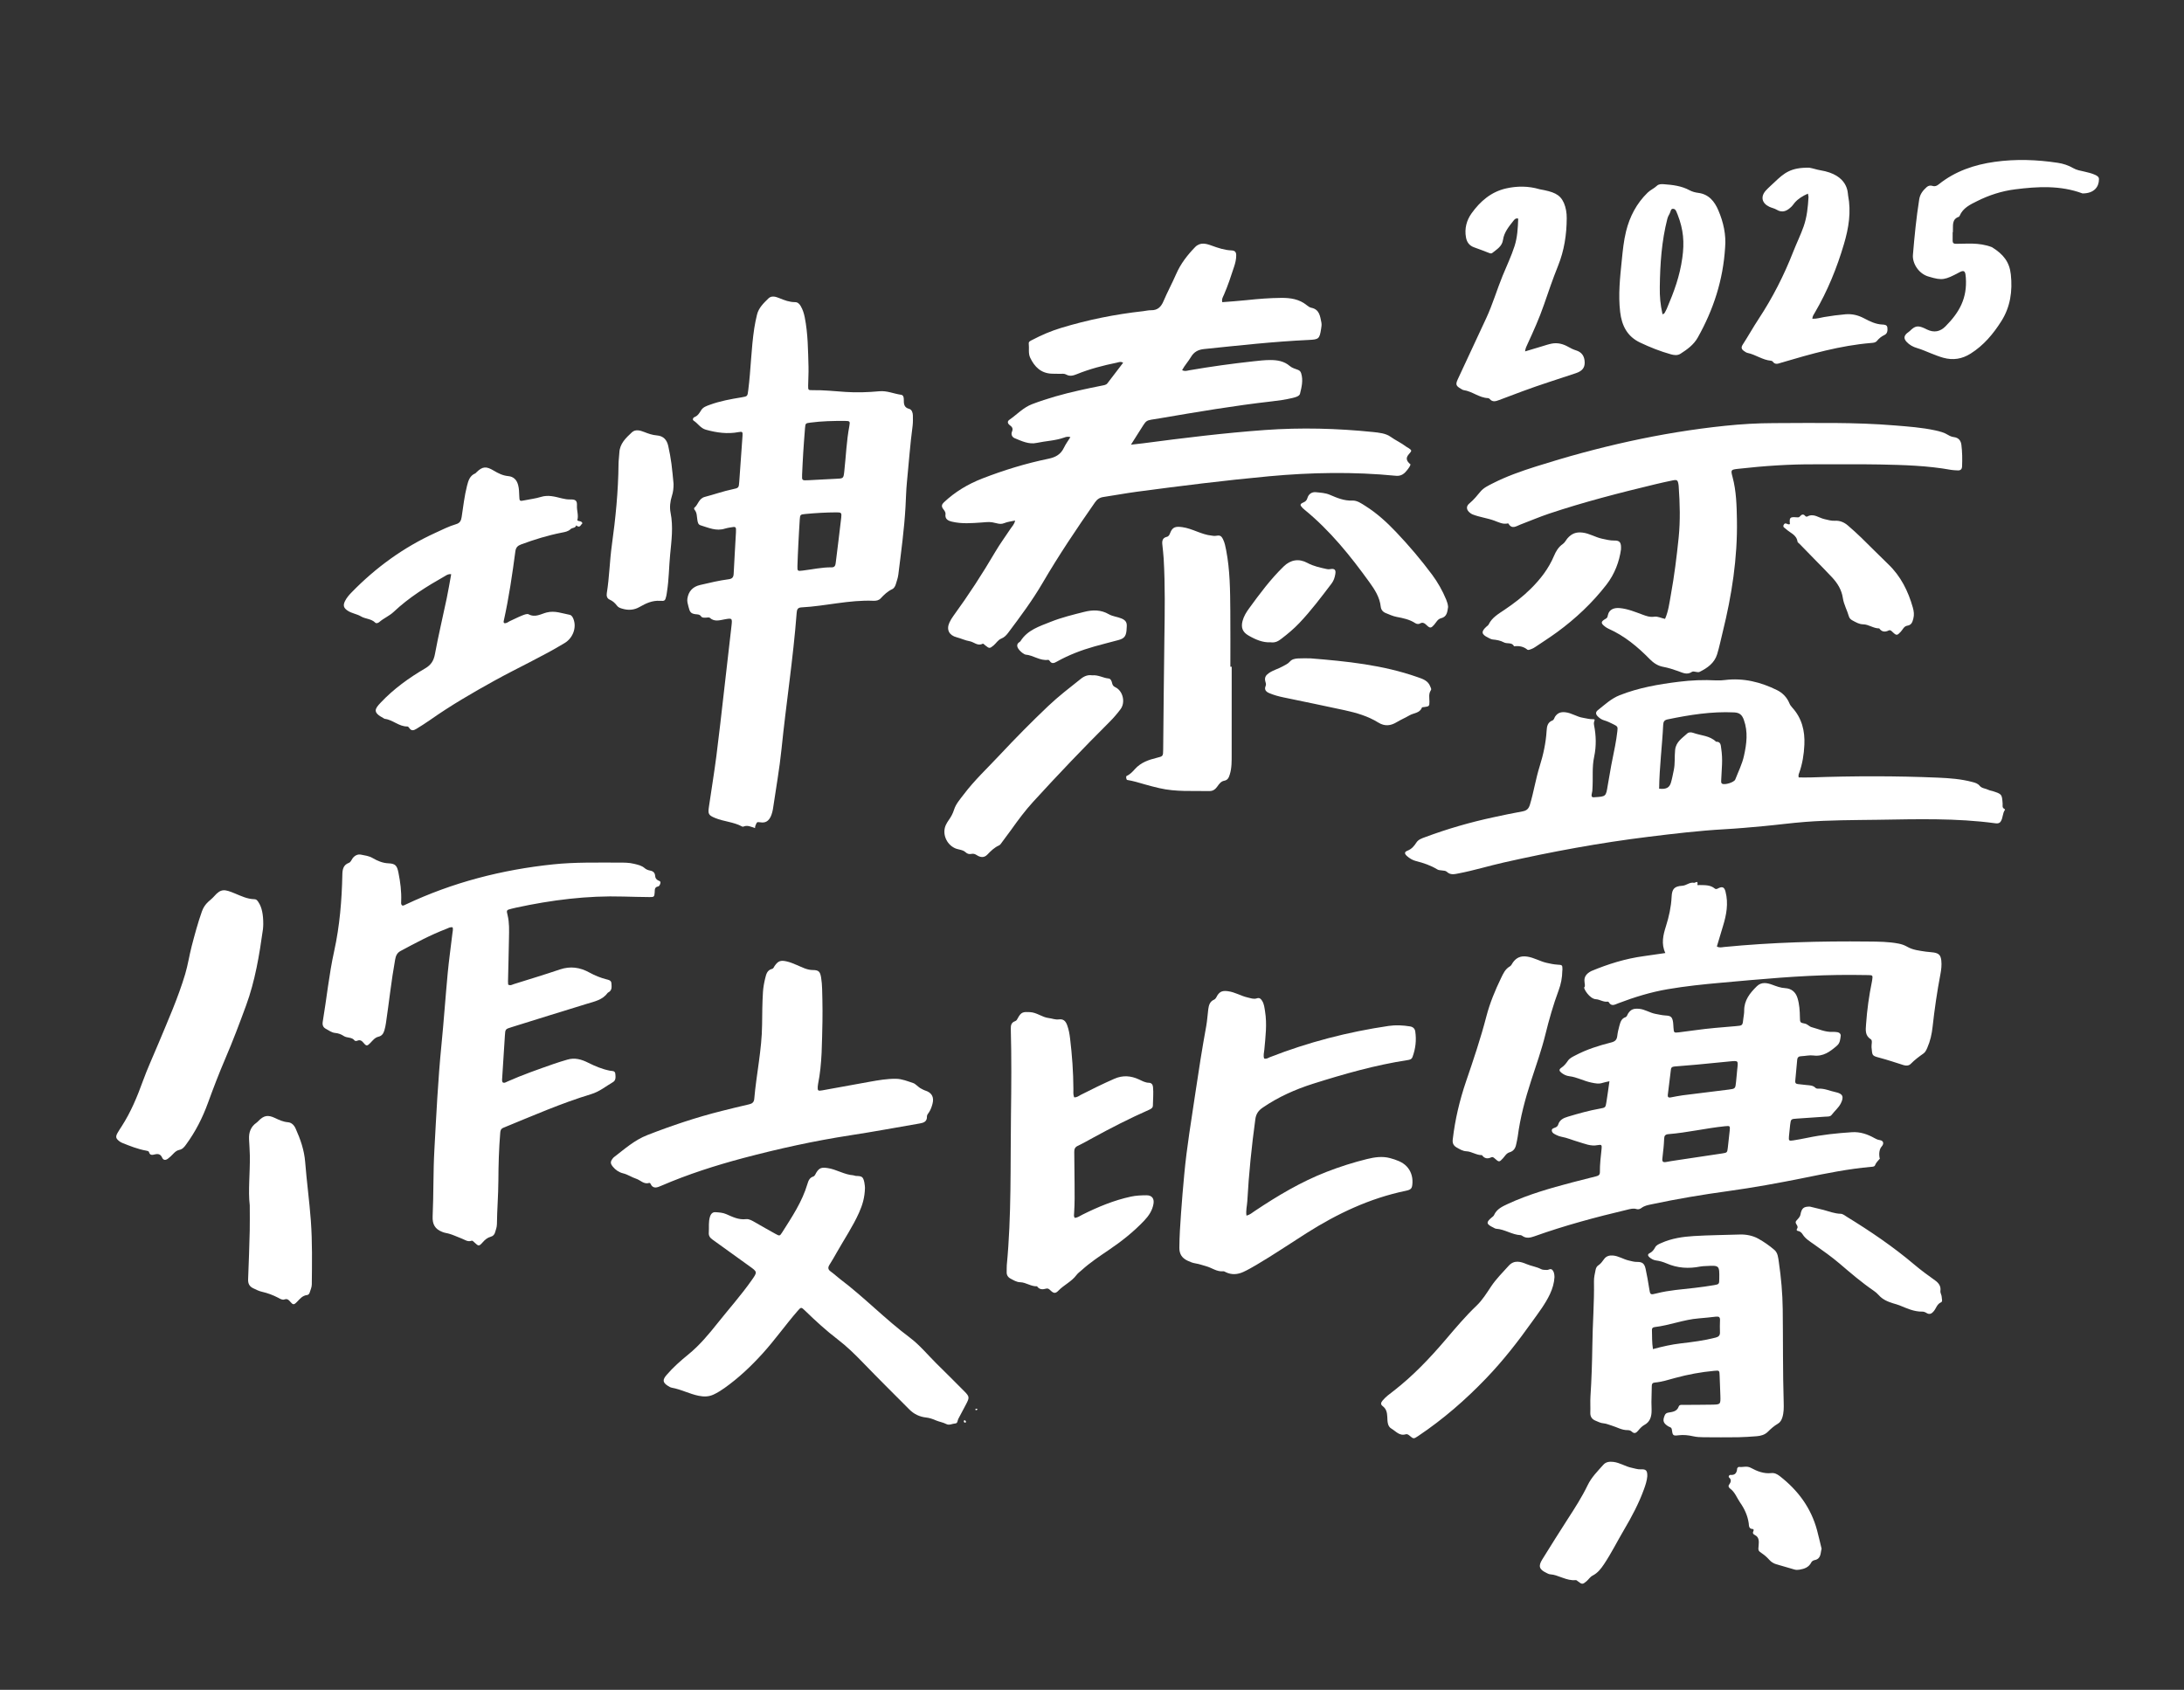 <svg width="230" height="178" viewBox="0 0 230 178" fill="none" xmlns="http://www.w3.org/2000/svg">
<rect x="0" y="0" width="230" height="178" fill="#333333" stroke="none"/>
<path d="M164.447 113.012C164.685 113.197 164.956 113.326 165.257 113.363C166.073 113.459 166.792 113.875 167.595 114.037C168.012 114.122 168.376 114.203 168.781 114.064C168.971 113.998 169.177 113.969 169.492 113.897C169.377 114.695 169.286 115.394 169.174 116.087C169.082 116.661 169.073 116.674 168.51 116.774C167.358 116.977 166.235 117.294 165.117 117.629C164.668 117.763 164.252 117.951 164.1 118.448C164.056 118.593 163.978 118.676 163.846 118.745C163.676 118.834 163.387 118.852 163.426 119.119C163.462 119.355 163.712 119.462 163.916 119.563C164.078 119.644 164.254 119.711 164.431 119.742C165.041 119.849 165.604 120.105 166.191 120.27C166.857 120.461 167.514 120.775 168.256 120.624C168.66 120.545 168.708 120.61 168.665 121.011C168.58 121.828 168.475 122.645 168.488 123.467C168.492 123.768 168.327 123.851 168.079 123.912C167.233 124.119 166.391 124.333 165.55 124.556C163.248 125.166 160.958 125.812 158.79 126.819C158.206 127.092 157.618 127.357 157.336 128C157.292 128.097 157.188 128.17 157.1 128.241C156.482 128.749 156.51 128.945 157.25 129.299C157.352 129.349 157.457 129.425 157.565 129.432C158.473 129.489 159.243 130.074 160.158 130.11C160.218 130.112 160.283 130.162 160.34 130.201C160.748 130.476 161.161 130.38 161.587 130.23C164.78 129.089 168.051 128.213 171.349 127.432C171.681 127.353 172.007 127.251 172.36 127.364C172.54 127.422 172.725 127.348 172.876 127.236C173.181 127.008 173.538 126.938 173.898 126.864C176.584 126.291 179.292 125.838 182.015 125.464C184.69 125.094 187.343 124.61 189.993 124.074C192.323 123.6 194.659 123.124 197.036 122.914C197.195 122.899 197.401 122.907 197.461 122.749C197.57 122.459 197.786 122.268 197.974 122.045C197.979 122.04 197.951 122.011 197.948 121.99C197.849 121.491 197.93 121.032 198.159 120.773C198.428 120.467 198.363 120.155 197.972 120.097C197.755 120.064 197.593 119.993 197.416 119.893C196.677 119.475 195.892 119.207 195.032 119.263C193.454 119.365 191.885 119.529 190.334 119.854C189.842 119.956 189.347 120.046 188.849 120.126C188.403 120.197 188.359 120.156 188.396 119.721C188.43 119.312 188.472 118.902 188.521 118.495C188.597 117.878 188.609 117.87 189.234 117.83C190.214 117.763 191.199 117.702 192.179 117.629C192.427 117.611 192.736 117.648 192.89 117.443C193.205 117.025 193.626 116.694 193.865 116.216C194.206 115.53 194.073 115.202 193.308 115.043C192.706 114.918 192.135 114.638 191.502 114.676C191.389 114.682 191.265 114.669 191.181 114.582C190.931 114.331 190.606 114.328 190.288 114.299C189.97 114.268 189.652 114.223 189.334 114.193C189.138 114.176 189.04 114.08 189.058 113.886C189.125 113.135 189.201 112.384 189.266 111.635C189.292 111.341 189.461 111.263 189.727 111.255C190.136 111.237 190.558 111.13 190.957 111.182C192.002 111.321 192.718 110.782 193.441 110.159C193.79 109.857 193.794 109.488 193.847 109.119C193.875 108.93 193.73 108.769 193.524 108.732C193.346 108.7 193.161 108.687 192.979 108.697C192.203 108.727 191.515 108.392 190.793 108.201C190.524 108.13 190.363 107.881 190.073 107.824C189.565 107.726 189.56 107.703 189.552 107.166C189.539 106.478 189.501 105.795 189.298 105.133C189.104 104.492 188.656 104.127 188 104.088C187.507 104.06 187.077 103.891 186.626 103.725C186.077 103.526 185.503 103.415 185.021 103.884C184.291 104.598 183.666 105.37 183.682 106.475C183.687 106.747 183.624 107.02 183.594 107.292C183.518 108.03 183.518 108.031 182.804 108.09C181.343 108.213 179.883 108.324 178.432 108.531C177.887 108.609 177.342 108.682 176.796 108.745C176.282 108.802 176.28 108.795 176.237 108.255C176.22 108.074 176.222 107.887 176.198 107.708C176.118 107.141 175.974 106.996 175.414 106.97C175.049 106.95 174.703 106.865 174.348 106.8C173.741 106.692 173.231 106.313 172.6 106.263C172.056 106.221 171.743 106.31 171.449 106.776C171.365 106.908 171.339 107.096 171.173 107.151C170.732 107.302 170.643 107.693 170.537 108.062C170.44 108.413 170.357 108.771 170.315 109.132C170.269 109.531 170.084 109.706 169.687 109.807C168.376 110.138 167.086 110.543 165.886 111.18C165.604 111.329 165.304 111.462 165.117 111.739C164.924 112.022 164.719 112.279 164.423 112.475C164.161 112.655 164.184 112.81 164.447 113.012ZM175.969 112.635C176.003 112.363 176.224 112.352 176.431 112.334C177.184 112.273 177.934 112.216 178.685 112.146C179.868 112.036 181.048 111.912 182.231 111.8C183.047 111.724 183.049 111.731 182.966 112.512C182.958 112.579 182.95 112.648 182.942 112.716H182.945C182.908 113.124 182.867 113.532 182.828 113.939C182.754 114.682 182.752 114.685 182.032 114.776C180.423 114.977 178.815 115.169 177.205 115.376C176.775 115.431 176.352 115.525 175.923 115.603C175.719 115.64 175.613 115.558 175.636 115.349C175.743 114.446 175.854 113.541 175.969 112.635ZM175.065 122.055C175.105 121.716 175.138 121.377 175.174 121.035L175.178 121.037C175.206 120.674 175.247 120.312 175.255 119.946C175.26 119.644 175.372 119.495 175.691 119.469C177.695 119.309 179.656 118.838 181.655 118.634C182.197 118.579 182.208 118.59 182.155 119.121C182.098 119.708 182.03 120.296 181.96 120.883C181.897 121.414 181.895 121.42 181.35 121.503C179.748 121.746 178.145 121.983 176.543 122.223C176.183 122.278 175.821 122.33 175.462 122.401C175.162 122.462 175.026 122.372 175.065 122.055ZM184.975 151.29C185.417 151.258 185.85 151.143 186.168 150.826C186.493 150.501 186.83 150.203 187.228 149.971C187.474 149.829 187.608 149.599 187.697 149.323C187.862 148.813 187.857 148.287 187.843 147.764C187.744 144.478 187.78 141.191 187.741 137.905C187.721 136.238 187.572 134.578 187.33 132.929C187.263 132.477 187.228 131.977 186.868 131.665C186.343 131.212 185.753 130.801 185.157 130.472C184.609 130.17 183.921 130.019 183.239 130.04C181.614 130.095 179.99 130.103 178.371 130.202C177.207 130.273 176.047 130.445 174.964 130.93C174.716 131.044 174.443 131.136 174.305 131.396C174.163 131.663 173.994 131.877 173.708 132.016C173.478 132.128 173.546 132.309 173.718 132.45C173.914 132.613 174.143 132.738 174.39 132.77C174.781 132.82 175.159 132.932 175.506 133.083C176.658 133.584 177.838 133.655 179.054 133.414C179.253 133.375 179.463 133.371 179.669 133.361C181.077 133.285 181.077 133.286 181.059 134.693C181.053 135.252 181.051 135.28 180.521 135.371C179.846 135.487 179.166 135.578 178.484 135.66C177.144 135.819 175.793 135.901 174.479 136.236C173.775 136.414 173.788 136.414 173.672 135.68C173.565 135.005 173.45 134.329 173.302 133.662C173.179 133.094 172.958 132.921 172.4 132.927C172.095 132.932 171.824 132.846 171.535 132.78C170.959 132.652 170.459 132.299 169.857 132.252C169.481 132.222 169.163 132.319 168.944 132.608C168.754 132.866 168.583 133.123 168.303 133.303C168.15 133.398 168.072 133.583 168.033 133.769C167.949 134.17 167.855 134.57 167.863 134.985C167.903 137.244 167.715 139.5 167.692 141.759C167.665 143.539 167.61 145.314 167.494 147.093C167.457 147.661 167.501 148.234 167.478 148.805C167.462 149.234 167.657 149.502 168.032 149.654C168.304 149.764 168.557 149.905 168.871 149.929C169.159 149.952 169.439 150.082 169.721 150.164C170.281 150.329 170.792 150.656 171.405 150.646C171.56 150.645 171.727 150.685 171.848 150.805C172.132 151.077 172.326 150.925 172.528 150.685C172.717 150.46 172.913 150.237 173.182 150.091C173.702 149.813 173.893 149.336 173.926 148.787C173.948 148.423 173.911 148.057 173.914 147.691C173.921 147.12 173.935 146.552 173.952 145.981C173.956 145.78 174.023 145.654 174.27 145.633C175.003 145.573 175.703 145.342 176.407 145.151C177.757 144.782 179.128 144.528 180.521 144.4C181.081 144.348 181.077 144.352 181.097 144.926C181.12 145.633 181.157 146.337 181.176 147.044C181.199 147.934 181.194 147.947 180.287 147.963C179.304 147.984 178.319 147.976 177.335 147.986C177.136 147.988 176.871 147.929 176.787 148.162C176.6 148.69 176.138 148.724 175.707 148.798C175.501 148.836 175.389 148.903 175.31 149.098C175.079 149.656 175.152 149.9 175.672 150.238C175.813 150.331 176.027 150.329 176.06 150.569C176.146 151.206 176.181 151.263 176.762 151.188C177.298 151.122 177.803 151.179 178.32 151.295C178.674 151.376 179.046 151.392 179.411 151.395C180.623 151.407 181.838 151.41 183.049 151.395C183.698 151.383 184.339 151.337 184.975 151.29ZM181.131 140.353C181.139 140.693 180.977 140.821 180.662 140.902C179.463 141.211 178.237 141.366 177.012 141.508C176.035 141.623 175.083 141.835 174.073 142.11C173.963 141.403 173.989 140.748 173.968 140.096C173.96 139.908 174.06 139.813 174.257 139.791C175.823 139.609 177.308 139.002 178.888 138.876C179.502 138.827 180.117 138.762 180.728 138.69C181.024 138.656 181.149 138.753 181.136 139.058C181.118 139.487 181.116 139.923 181.131 140.353ZM166.84 104.004C167.123 103.751 166.363 102.924 167.571 102.293C169.351 101.549 171.181 100.978 173.1 100.719C173.843 100.619 174.585 100.505 175.38 100.39C174.917 99.408 175.156 98.471 175.446 97.555C175.764 96.549 175.988 95.533 176.04 94.474C176.079 93.635 176.326 93.356 177.158 93.304C177.609 93.277 177.94 92.897 178.398 92.992C178.526 93.018 178.848 92.683 178.758 93.177C178.739 93.28 178.896 93.227 178.982 93.228C179.537 93.246 180.107 93.199 180.578 93.589C180.732 93.715 180.844 93.62 180.999 93.547C181.428 93.346 181.605 93.494 181.718 93.931C182.038 95.175 181.814 96.366 181.449 97.555C181.23 98.269 181.019 98.989 180.806 99.699C181.082 99.863 181.337 99.777 181.58 99.753C186.621 99.263 191.676 99.122 196.737 99.178C197.813 99.188 198.889 99.191 199.952 99.398C200.267 99.46 200.557 99.559 200.845 99.724C201.447 100.076 202.143 100.141 202.82 100.245C203.092 100.285 203.368 100.288 203.639 100.332C204.191 100.421 204.382 100.628 204.442 101.185C204.494 101.667 204.439 102.146 204.348 102.615C203.998 104.457 203.727 106.306 203.524 108.167C203.441 108.92 203.281 109.654 202.974 110.354C202.872 110.585 202.773 110.824 202.56 110.975C202.096 111.303 201.64 111.638 201.239 112.051C201.038 112.261 200.76 112.287 200.471 112.197C199.616 111.926 198.766 111.638 197.898 111.41C197.112 111.201 197.182 111.174 197.094 110.318C197.08 110.161 197.116 110.001 197.122 109.842C197.13 109.705 197.133 109.54 197.01 109.465C196.379 109.077 196.479 108.459 196.518 107.879C196.621 106.374 196.83 104.884 197.133 103.407C197.146 103.34 197.158 103.272 197.167 103.204C197.231 102.758 197.216 102.721 196.771 102.714C195.696 102.698 194.62 102.685 193.544 102.701C189.445 102.759 185.363 103.151 181.283 103.515C179.391 103.683 177.501 103.879 175.628 104.2C173.84 104.504 172.115 105.039 170.422 105.682C170.067 105.818 169.697 106.064 169.418 105.56C169.4 105.528 169.333 105.504 169.296 105.509C168.853 105.577 168.462 105.274 168.084 105.258C167.381 105.224 166.74 104.094 166.84 104.004ZM152.99 120.033C153.232 117.936 153.717 115.894 154.395 113.904C155.169 111.637 155.937 109.366 156.537 107.046C156.901 105.649 157.453 104.321 158.079 103.025C158.306 102.557 158.514 102.073 159.014 101.793C159.158 101.712 159.233 101.51 159.34 101.363C159.712 100.861 160.155 100.67 160.818 100.764C161.552 100.869 162.168 101.264 162.876 101.423C163.248 101.509 163.626 101.588 163.999 101.612C164.515 101.646 164.541 101.633 164.543 102.119C164.543 102.187 164.528 102.255 164.53 102.232C164.522 103.01 164.38 103.677 164.143 104.318C163.577 105.839 163.134 107.397 162.746 108.973C162.342 110.616 161.772 112.208 161.252 113.813C160.622 115.75 160.096 117.707 159.833 119.731C159.799 120.001 159.724 120.267 159.673 120.535C159.596 120.948 159.397 121.258 158.973 121.381C158.637 121.482 158.486 121.781 158.277 122.014C157.9 122.427 157.86 122.435 157.427 122.042C157.319 121.943 157.193 121.841 157.07 121.899C156.666 122.095 156.336 122.055 156.068 121.678C155.484 121.692 154.999 121.299 154.42 121.271C154.043 121.254 153.725 121.055 153.407 120.875C153.087 120.69 152.94 120.446 152.99 120.033ZM163.227 136.317C162.738 137.359 162.039 138.257 161.375 139.19C159.879 141.295 158.292 143.332 156.502 145.195C154.332 147.457 151.972 149.51 149.358 151.261C148.868 151.59 148.863 151.585 148.418 151.209C148.308 151.114 148.17 151.041 148.045 151.082C147.378 151.292 146.995 150.756 146.533 150.489C146.099 150.24 146.119 149.692 146.098 149.248C146.077 148.789 145.994 148.405 145.609 148.114C145.374 147.937 145.416 147.758 145.595 147.539C145.934 147.127 146.367 146.821 146.778 146.504C148.831 144.911 150.599 143.042 152.276 141.076C153.311 139.858 154.34 138.639 155.499 137.534C156.112 136.95 156.557 136.219 157.026 135.518C157.563 134.714 158.244 134.04 158.885 133.328C159.466 132.686 160.159 132.9 160.768 133.157C161.271 133.371 161.818 133.434 162.302 133.691C162.472 133.78 162.706 133.762 162.91 133.773C163.098 133.786 163.285 133.571 163.485 133.777C163.616 133.916 163.7 134.146 163.705 134.521C163.676 135.123 163.502 135.73 163.227 136.317ZM173.478 155.514C173.44 155.952 173.298 156.407 173.134 156.858C172.588 158.371 171.835 159.781 171.022 161.158C170.313 162.357 169.697 163.61 168.919 164.77C168.601 165.249 168.256 165.695 167.725 165.966C167.454 166.105 167.298 166.377 167.074 166.569C166.677 166.909 166.6 166.909 166.172 166.572C166.104 166.517 166.014 166.435 165.941 166.443C164.963 166.548 164.16 165.896 163.222 165.828C163.092 165.818 162.965 165.736 162.844 165.678C162.099 165.323 161.98 164.975 162.413 164.276C163.304 162.841 164.199 161.406 165.117 159.986C165.862 158.836 166.602 157.682 167.198 156.447C167.603 155.606 168.251 154.968 168.853 154.29C169.117 153.991 169.494 153.941 169.922 153.994C170.612 154.082 171.18 154.485 171.848 154.616C172.158 154.676 172.457 154.792 172.78 154.776C173.345 154.745 173.497 154.891 173.478 155.514ZM204.413 137.183C203.983 137.372 203.907 137.803 203.655 138.109C203.444 138.371 203.212 138.508 202.889 138.309C202.75 138.222 202.602 138.159 202.44 138.162C201.567 138.181 200.803 137.811 200.02 137.495C199.811 137.408 199.584 137.361 199.368 137.291C198.797 137.112 198.255 136.887 197.846 136.418C197.696 136.249 197.518 136.097 197.331 135.969C196.066 135.102 194.9 134.104 193.737 133.108C192.885 132.379 191.965 131.739 191.054 131.089C190.613 130.773 190.136 130.503 189.832 130.014C189.738 129.864 189.578 129.697 189.346 129.665C189.199 129.647 189.172 129.542 189.258 129.414C189.466 129.11 188.945 128.883 189.154 128.611C189.321 128.396 189.552 128.231 189.607 127.945C189.735 127.273 189.935 127.089 190.605 127.1C191.04 127.205 191.549 127.322 192.054 127.454C192.643 127.613 193.211 127.84 193.836 127.856C194.084 127.862 194.293 128.05 194.509 128.183C196.986 129.704 199.384 131.332 201.606 133.214C202.304 133.804 203.044 134.346 203.787 134.875C204.181 135.155 204.413 135.498 204.35 135.963C204.316 136.215 204.478 136.387 204.483 136.61C204.486 136.812 204.606 137.097 204.413 137.183ZM191.356 161.192C191.527 161.831 191.671 162.475 191.835 163.14C191.702 163.598 191.801 164.203 191.085 164.341C190.963 164.364 190.809 164.461 190.756 164.569C190.493 165.092 190.037 165.26 189.5 165.346C189.311 165.377 189.146 165.38 188.967 165.326C188.333 165.139 187.697 164.959 187.061 164.773C186.769 164.687 186.525 164.532 186.319 164.3C186.093 164.048 185.84 163.818 185.555 163.629C185.117 163.333 185.162 163.307 185.206 162.766C185.235 162.394 185.277 161.93 184.818 161.702C184.615 161.601 184.545 161.474 184.657 161.268C184.712 161.166 184.673 161.062 184.568 161.061C184.141 161.051 184.188 160.653 184.161 160.457C184.044 159.645 183.718 158.939 183.255 158.278C182.908 157.779 182.715 157.172 182.192 156.795C182.092 156.724 181.98 156.564 182.069 156.434C182.259 156.151 182.408 155.904 182.072 155.612C182.01 155.561 182.093 155.354 182.223 155.363C182.736 155.412 182.911 155.138 182.945 154.685C182.952 154.622 183.08 154.51 183.135 154.519C183.549 154.58 183.95 154.379 184.391 154.621C185.042 154.975 185.753 155.26 186.541 155.171C186.876 155.132 187.164 155.284 187.424 155.485C189.342 156.975 190.722 158.829 191.356 161.192Z" fill="white"/>
<path d="M133.128 111.498C133.369 111.582 133.541 111.436 133.726 111.363C137.773 109.781 141.948 108.7 146.247 108.067C147.003 107.959 147.748 107.997 148.496 108.119C148.819 108.171 149.001 108.366 149.043 108.65C149.181 109.569 149.076 110.468 148.753 111.341C148.657 111.601 148.438 111.638 148.204 111.672C144.822 112.193 141.543 113.129 138.29 114.156C136.405 114.753 134.613 115.553 132.976 116.676C132.539 116.974 132.281 117.32 132.203 117.883C131.809 120.758 131.515 123.644 131.355 126.539C131.327 127.027 131.184 127.514 131.269 128.052C131.637 127.961 131.874 127.741 132.134 127.568C134.537 125.964 137.008 124.485 139.712 123.437C141.101 122.898 142.516 122.446 143.964 122.089C144.775 121.89 145.591 121.773 146.401 121.996C147.029 122.169 147.685 122.388 148.133 122.859C148.558 123.305 148.775 123.907 148.749 124.56C148.722 125.184 148.639 125.312 148.024 125.44C144.249 126.223 140.833 127.843 137.602 129.89C135.845 131.003 134.123 132.176 132.328 133.231C131.874 133.495 131.416 133.764 130.941 133.981C130.339 134.257 129.709 134.311 129.088 134.008C129.005 133.971 128.916 133.905 128.836 133.913C128.154 133.989 127.625 133.542 127.017 133.379C126.644 133.277 126.277 133.141 125.892 133.081C125.592 133.036 125.321 132.919 125.052 132.793C124.482 132.523 124.196 132.102 124.2 131.442C124.206 130.23 124.292 129.022 124.375 127.817C124.467 126.451 124.589 125.087 124.714 123.725C124.979 120.813 125.477 117.933 125.899 115.043C126.241 112.718 126.608 110.399 127.03 108.085C127.135 107.502 127.166 106.905 127.244 106.316C127.298 105.9 127.403 105.501 127.841 105.308C128.054 105.216 128.103 105.004 128.213 104.836C128.498 104.405 128.799 104.348 129.307 104.41C130.061 104.502 130.694 104.921 131.416 105.078C131.723 105.145 132.035 105.276 132.353 105.164C132.64 105.062 132.786 105.221 132.914 105.42C133.127 105.756 133.162 106.149 133.224 106.533C133.445 107.881 133.271 109.219 133.149 110.561C133.12 110.876 133.02 111.189 133.128 111.498ZM113.041 114.706C113.033 112.923 112.903 111.151 112.691 109.383C112.634 108.905 112.551 108.433 112.382 107.983C112.21 107.518 111.967 107.324 111.509 107.381C111.126 107.431 110.797 107.279 110.443 107.239C109.739 107.156 109.195 106.65 108.462 106.614C107.766 106.58 107.542 106.594 107.202 107.222C107.123 107.368 107.068 107.509 106.901 107.567C106.511 107.706 106.438 107.988 106.449 108.376C106.529 111.41 106.508 114.443 106.466 117.477C106.394 122.744 106.531 128.016 106.026 133.27C106.003 133.497 106.029 133.727 106.015 133.955C105.992 134.291 106.136 134.534 106.422 134.685C106.743 134.853 107.052 135.058 107.436 135.066C108.058 135.081 108.577 135.528 109.21 135.494C109.463 135.859 109.805 135.848 110.184 135.738C110.346 135.691 110.472 135.777 110.601 135.903C110.949 136.246 111.141 136.288 111.457 135.96C112.043 135.35 112.85 135.005 113.363 134.311C113.509 134.113 113.724 133.964 113.911 133.796C114.794 132.995 115.785 132.337 116.769 131.67C118.117 130.757 119.388 129.752 120.508 128.568C120.987 128.061 121.365 127.495 121.478 126.791C121.566 126.234 121.293 125.903 120.737 125.907C120.19 125.911 119.644 125.93 119.099 126.048C117.295 126.437 115.612 127.139 113.971 127.959C113.713 128.087 113.475 128.281 113.174 128.281C113.062 128.108 113.106 127.943 113.116 127.788C113.186 126.764 113.174 125.734 113.165 124.71C113.155 123.593 113.152 122.474 113.132 121.357C113.127 121.056 113.194 120.846 113.497 120.702C114.034 120.449 114.55 120.153 115.073 119.867C117.019 118.8 118.995 117.792 121.024 116.896C121.225 116.807 121.408 116.694 121.412 116.464C121.421 115.808 121.49 115.153 121.426 114.499C121.4 114.231 121.249 114.061 120.991 114.056C120.607 114.049 120.285 113.862 119.964 113.713C119.093 113.308 118.241 113.242 117.348 113.637C116.155 114.161 114.984 114.736 113.823 115.326C113.608 115.436 113.411 115.617 113.116 115.585C113.007 115.294 113.041 114.994 113.041 114.706Z" fill="white"/>
<path d="M101.725 149.742C101.748 149.815 101.693 149.855 101.617 149.858C101.544 149.845 101.508 149.79 101.502 149.726C101.495 149.653 101.536 149.586 101.609 149.607C101.659 149.622 101.711 149.688 101.725 149.742ZM102.831 148.389C102.771 148.395 102.704 148.42 102.714 148.497C102.717 148.517 102.779 148.547 102.81 148.543C102.871 148.536 102.928 148.509 102.933 148.431C102.897 148.416 102.863 148.386 102.831 148.389ZM98.608 143.618C97.683 142.701 96.855 141.68 95.809 140.895C93.242 138.973 91.013 136.655 88.457 134.722C88.13 134.476 87.833 134.183 87.497 133.948C87.179 133.728 87.171 133.511 87.367 133.207C87.639 132.783 87.886 132.346 88.133 131.909C88.918 130.519 89.819 129.191 90.473 127.725C90.822 126.945 91.069 126.145 91.091 125.123C91.083 125.035 91.077 124.783 91.023 124.54C90.89 123.951 90.784 123.883 90.126 123.869C90.036 123.865 89.952 123.809 89.863 123.802C88.904 123.738 88.089 123.173 87.145 123.038C86.543 122.954 86.278 123.004 85.962 123.527C85.867 123.681 85.824 123.873 85.627 123.94C85.248 124.064 85.127 124.391 85.03 124.72C84.478 126.587 83.406 128.184 82.38 129.804C82.122 130.212 82.094 130.209 81.674 129.977C80.952 129.579 80.236 129.17 79.524 128.76C79.222 128.589 78.902 128.382 78.566 128.421C77.789 128.516 77.133 128.178 76.476 127.891C76.098 127.728 75.72 127.715 75.342 127.687C75.074 127.67 74.875 127.83 74.771 128.157C74.591 128.722 74.686 129.285 74.644 129.848C74.62 130.191 74.782 130.396 75.045 130.582C76.329 131.5 77.603 132.434 78.886 133.348C79.78 133.987 79.779 133.974 79.152 134.866C78.047 136.439 76.767 137.872 75.572 139.374C74.634 140.554 73.666 141.719 72.489 142.675C71.674 143.34 70.892 144.028 70.206 144.827C69.766 145.337 69.769 145.617 70.328 145.978C70.46 146.065 70.608 146.153 70.761 146.18C71.728 146.355 72.603 146.827 73.567 147.026C74.136 147.141 74.649 147.135 75.163 146.89C75.558 146.704 75.924 146.475 76.28 146.224C77.781 145.161 79.104 143.908 80.337 142.546C81.625 141.12 82.732 139.547 83.99 138.099C84.36 137.673 84.373 137.664 84.778 138.058C85.876 139.128 87.007 140.162 88.225 141.094C89.171 141.817 90.02 142.646 90.849 143.504C92.467 145.18 94.123 146.822 95.768 148.473C96.252 148.96 96.844 149.242 97.526 149.316C97.873 149.353 98.196 149.463 98.507 149.599C98.882 149.766 99.294 149.815 99.666 150.009C99.963 150.167 100.289 149.963 100.606 149.942C100.869 149.926 100.826 149.632 100.921 149.462C101.206 148.942 101.48 148.416 101.753 147.89C102.102 147.219 102.102 147.112 101.571 146.572C100.591 145.578 99.6 144.599 98.608 143.618ZM89.558 119.588C92 119.215 94.429 118.76 96.864 118.342C97.294 118.27 97.642 118.137 97.618 117.59C97.613 117.452 97.742 117.299 97.831 117.169C98.014 116.899 98.115 116.595 98.199 116.289C98.399 115.553 98.121 115.075 97.38 114.854C97.245 114.813 97.138 114.734 97.016 114.676C96.687 114.519 96.447 114.171 96.146 114.077C95.572 113.892 94.997 113.647 94.371 113.638C93.427 113.622 92.503 113.786 91.58 113.951C89.913 114.253 88.248 114.561 86.582 114.857C86.137 114.936 86.093 114.886 86.117 114.46C86.124 114.37 86.135 114.279 86.151 114.19C86.593 112.006 86.554 109.787 86.614 107.577C86.614 106.824 86.633 106.07 86.607 105.318C86.582 104.543 86.601 103.764 86.476 102.996C86.374 102.355 86.231 102.183 85.596 102.18C84.968 102.177 84.457 101.876 83.922 101.657C83.566 101.51 83.225 101.356 82.846 101.272C82.213 101.13 81.95 101.211 81.572 101.755C81.494 101.866 81.455 102.025 81.314 102.059C80.793 102.185 80.691 102.611 80.588 103.036C80.468 103.525 80.377 104.013 80.347 104.52C80.278 105.659 80.267 106.798 80.257 107.939C80.233 110.572 79.655 113.147 79.431 115.758C79.401 116.117 79.203 116.258 78.873 116.331C77.914 116.55 76.958 116.786 76.004 117.025C73.338 117.694 70.738 118.566 68.177 119.564C66.821 120.093 65.775 121.035 64.657 121.893C64.604 121.933 64.56 121.99 64.518 122.043C64.263 122.372 64.268 122.559 64.539 122.894C64.821 123.244 65.196 123.493 65.615 123.595C66.113 123.715 66.522 124.011 66.996 124.165C67.457 124.315 67.812 124.794 68.383 124.603C68.412 124.595 68.482 124.637 68.495 124.671C68.771 125.296 69.232 125.081 69.647 124.901C72.448 123.694 75.344 122.767 78.287 121.983C82.002 121 85.754 120.173 89.558 119.588Z" fill="white"/>
<path d="M69.552 92.994C69.527 93.154 69.445 93.35 69.3 93.377C68.911 93.458 68.964 93.733 68.946 94.003C68.912 94.466 68.885 94.5 68.408 94.495C67.492 94.487 66.577 94.465 65.662 94.44C61.839 94.325 58.078 94.803 54.353 95.609C54.195 95.643 54.039 95.678 53.885 95.719C53.317 95.864 53.324 95.864 53.457 96.411C53.65 97.196 53.614 97.997 53.601 98.798C53.577 100.326 53.533 101.855 53.499 103.382C53.497 103.494 53.509 103.606 53.514 103.713C53.746 103.855 53.932 103.721 54.114 103.662C55.73 103.156 57.353 102.667 58.955 102.123C60.07 101.746 61.078 101.892 62.093 102.454C62.639 102.756 63.233 102.996 63.848 103.156C64.086 103.219 64.37 103.25 64.39 103.583C64.409 103.923 64.477 104.282 64.115 104.51C64.076 104.535 64.025 104.546 64 104.581C63.463 105.327 62.624 105.489 61.816 105.735C59.169 106.544 56.527 107.373 53.884 108.196C53.215 108.402 53.213 108.404 53.171 109.083C53.077 110.54 52.983 111.998 52.892 113.456C52.881 113.634 52.845 113.82 52.921 113.999C53.111 114.13 53.272 113.998 53.428 113.93C55.018 113.221 56.66 112.65 58.301 112.074C58.775 111.905 59.258 111.766 59.74 111.621C60.527 111.384 61.232 111.587 61.946 111.946C62.669 112.308 63.424 112.625 64.229 112.784C64.463 112.829 64.773 112.76 64.803 113.124C64.831 113.441 64.875 113.805 64.547 113.991C63.792 114.43 63.143 114.986 62.246 115.258C59.091 116.213 56.071 117.546 53.02 118.791C52.712 118.917 52.696 119.126 52.676 119.38C52.54 121.04 52.493 122.708 52.485 124.373C52.477 125.903 52.348 127.429 52.331 128.956C52.327 129.262 52.22 129.535 52.137 129.819C52.068 130.058 51.917 130.212 51.673 130.277C51.333 130.37 51.083 130.581 50.849 130.846C50.442 131.304 50.401 131.293 49.945 130.859C49.859 130.778 49.757 130.662 49.663 130.696C49.249 130.846 48.975 130.599 48.619 130.464C48.074 130.259 47.538 129.98 46.951 129.879C46.818 129.854 46.686 129.811 46.56 129.76C45.81 129.464 45.523 128.963 45.562 128.118C45.669 125.794 45.615 123.462 45.744 121.139C45.948 117.449 46.123 113.755 46.489 110.075C46.738 107.554 46.912 105.026 47.149 102.505C47.28 101.12 47.478 99.742 47.639 98.358C47.665 98.136 47.73 97.913 47.673 97.688C47.404 97.622 47.209 97.767 47.003 97.845C45.333 98.486 43.759 99.327 42.188 100.172C41.787 100.387 41.678 100.712 41.607 101.109C41.209 103.31 40.977 105.536 40.648 107.75C40.607 108.02 40.557 108.287 40.476 108.551C40.374 108.879 40.215 109.119 39.854 109.205C39.476 109.294 39.256 109.598 39.002 109.86C38.675 110.198 38.582 110.208 38.303 109.871C38.108 109.635 37.927 109.489 37.61 109.632C37.537 109.666 37.381 109.659 37.347 109.609C37.06 109.214 36.55 109.368 36.2 109.129C35.935 108.949 35.62 108.836 35.309 108.81C34.916 108.776 34.637 108.538 34.319 108.373C34.027 108.224 33.931 107.972 33.988 107.627C34.402 105.151 34.65 102.648 35.191 100.195C35.778 97.528 35.997 94.829 36.054 92.11C36.065 91.575 36.159 91.107 36.734 90.893C36.948 90.812 37.003 90.591 37.122 90.427C37.346 90.118 37.672 89.956 38.013 90.026C38.423 90.109 38.839 90.152 39.238 90.382C39.734 90.67 40.281 90.914 40.898 90.939C41.635 90.969 41.812 91.17 41.962 91.929C42.16 92.916 42.29 93.91 42.248 94.921C42.242 95.076 42.211 95.241 42.336 95.374C42.487 95.423 42.602 95.34 42.725 95.28C47.658 92.948 52.868 91.609 58.281 91.047C60.56 90.811 62.854 90.867 65.143 90.864C65.691 90.864 66.233 90.856 66.778 90.992C67.183 91.092 67.57 91.165 67.898 91.453C68.044 91.583 68.26 91.667 68.456 91.702C68.804 91.766 68.974 91.939 68.998 92.29C69.011 92.476 69.112 92.639 69.289 92.73C69.409 92.793 69.578 92.809 69.552 92.994ZM27.724 97.34C27.729 96.308 27.565 95.565 27.239 95.068C27.128 94.9 27.039 94.724 26.779 94.719C26.038 94.703 25.389 94.382 24.717 94.105C23.66 93.67 23.276 93.573 22.539 94.426C22.362 94.633 22.14 94.798 21.937 94.986C21.629 95.269 21.406 95.602 21.265 96.002C20.838 97.207 20.507 98.442 20.184 99.678C19.933 100.651 19.788 101.646 19.501 102.611C18.747 105.132 17.676 107.53 16.669 109.954C16.127 111.263 15.527 112.546 15.047 113.876C14.448 115.533 13.776 117.153 12.815 118.642C12.666 118.873 12.512 119.098 12.379 119.338C12.152 119.745 12.194 119.923 12.565 120.212C12.656 120.279 12.755 120.343 12.861 120.385C13.688 120.718 14.518 121.05 15.404 121.208C15.521 121.229 15.662 121.249 15.691 121.36C15.788 121.729 16.064 121.66 16.295 121.603C16.657 121.516 16.91 121.569 17.073 121.938C17.213 122.247 17.458 122.226 17.693 122.045C17.874 121.907 18.046 121.752 18.2 121.585C18.391 121.378 18.604 121.181 18.872 121.129C19.23 121.058 19.412 120.817 19.6 120.556C20.58 119.22 21.324 117.757 21.89 116.205C22.468 114.617 23.071 113.04 23.738 111.486C24.524 109.659 25.223 107.8 25.908 105.934C26.869 103.324 27.313 100.599 27.695 97.861C27.721 97.657 27.718 97.45 27.724 97.34ZM32.138 122.401C32.039 121.148 31.638 120.001 31.13 118.873C30.97 118.514 30.699 118.242 30.319 118.213C29.822 118.174 29.4 117.975 28.969 117.771C28.212 117.412 27.791 117.486 27.205 118.088C27.141 118.152 27.078 118.22 27.003 118.271C26.4 118.692 26.195 119.291 26.228 119.993C26.255 120.563 26.302 121.132 26.311 121.702C26.341 123.568 26.117 125.438 26.302 126.967C26.302 128.081 26.319 128.854 26.299 129.631C26.254 131.34 26.202 133.049 26.129 134.757C26.109 135.202 26.267 135.51 26.656 135.696C26.96 135.84 27.247 135.997 27.594 136.073C28.177 136.204 28.753 136.421 29.284 136.696C29.516 136.817 29.715 136.961 29.96 136.879C30.236 136.787 30.376 136.897 30.54 137.091C30.864 137.473 30.948 137.473 31.284 137.128C31.586 136.819 31.852 136.469 32.33 136.418C32.487 136.4 32.575 136.28 32.614 136.152C32.698 135.871 32.833 135.602 32.836 135.296C32.858 133.061 32.899 130.825 32.737 128.595C32.584 126.527 32.3 124.469 32.138 122.401Z" fill="white"/>
<path d="M211.081 85.202C210.828 85.086 210.913 84.848 210.9 84.66C210.828 83.658 210.828 83.652 209.861 83.336C209.708 83.286 209.543 83.273 209.403 83.202C209.098 83.048 208.707 83.052 208.485 82.776C208.274 82.521 208.003 82.451 207.716 82.375C206.534 82.058 205.325 81.969 204.111 81.916C199.652 81.726 195.189 81.734 190.727 81.891C190.293 81.906 189.863 81.893 189.422 81.893C189.368 81.658 189.433 81.532 189.479 81.406C189.818 80.451 189.975 79.462 190.021 78.454C190.089 76.987 189.759 75.645 188.74 74.529C188.615 74.394 188.511 74.249 188.44 74.074C188.187 73.453 187.713 72.978 187.15 72.7C185.425 71.846 183.599 71.388 181.647 71.632C181.355 71.668 181.055 71.687 180.758 71.671C179.429 71.597 178.104 71.651 176.783 71.817C174.667 72.08 172.579 72.439 170.578 73.229C169.679 73.584 169.002 74.228 168.272 74.807C168.015 75.009 168.036 75.226 168.249 75.448C168.441 75.65 168.677 75.807 168.939 75.881C169.271 75.977 169.572 76.124 169.878 76.278C170.342 76.509 170.388 76.54 170.326 77.022C170.261 77.543 170.192 78.064 170.088 78.576C169.799 79.961 169.536 81.353 169.31 82.749C169.124 83.901 169.125 83.901 167.96 83.975C167.936 83.977 167.915 83.98 167.892 83.982C167.692 84.006 167.582 83.932 167.613 83.717C167.632 83.582 167.662 83.448 167.691 83.314C167.795 81.828 167.631 80.903 167.886 79.697C168.122 78.585 168.09 77.472 167.869 76.365C167.772 75.881 168.173 75.755 167.697 75.758C167.358 75.763 167.038 75.66 166.711 75.611C166.057 75.513 165.515 75.098 164.843 75.027C164.367 74.977 164.051 75.095 163.786 75.459C163.682 75.605 163.668 75.826 163.478 75.898C162.977 76.088 162.904 76.529 162.878 76.959C162.801 78.244 162.53 79.488 162.147 80.71C161.73 82.039 161.521 83.421 161.12 84.755C160.989 85.192 160.778 85.391 160.336 85.469C159.324 85.649 158.314 85.867 157.308 86.082C154.843 86.61 152.427 87.307 150.066 88.189C149.725 88.316 149.369 88.427 149.155 88.762C148.921 89.126 148.662 89.437 148.227 89.607C147.886 89.74 147.889 89.921 148.167 90.172C148.441 90.419 148.767 90.613 149.118 90.701C149.91 90.9 150.672 91.157 151.372 91.586C151.513 91.672 151.677 91.663 151.838 91.688C152.016 91.714 152.245 91.715 152.357 91.824C152.756 92.21 153.191 92.081 153.641 91.995C155.236 91.688 156.79 91.207 158.376 90.85C163.415 89.712 168.491 88.775 173.622 88.144C176.279 87.817 178.938 87.5 181.614 87.35C182.986 87.273 184.354 87.149 185.719 87.023C187.177 86.888 188.63 86.692 190.089 86.579C192.645 86.38 195.212 86.39 197.774 86.353C201.888 86.291 206.012 86.163 210.114 86.72C210.312 86.748 210.531 86.757 210.679 86.56C210.956 86.184 210.866 85.671 211.153 85.298C211.158 85.29 211.115 85.217 211.081 85.202ZM183.662 79.606C183.473 80.477 183.065 81.28 182.744 82.108C182.629 82.409 181.626 82.717 181.363 82.553C181.225 82.464 181.259 82.315 181.262 82.181C181.292 81.634 181.321 81.087 181.348 80.54C181.374 79.969 181.347 79.399 181.262 78.835C181.215 78.501 181.227 78.113 180.719 78.129C180.058 77.482 179.141 77.493 178.34 77.204C178.101 77.118 177.848 77.111 177.691 77.258C177.163 77.75 176.503 78.132 176.41 78.985C176.334 79.708 176.418 80.417 176.267 81.131C176.172 81.577 176.094 82.029 175.961 82.463C175.818 82.924 175.521 83.173 174.726 83.078C174.752 80.825 175.045 78.585 175.154 76.336C175.17 76.004 175.292 75.846 175.615 75.779C177.927 75.302 180.245 74.928 182.622 75.042C183.208 75.069 183.46 75.313 183.646 75.826C184.105 77.097 183.94 78.352 183.662 79.606ZM154.746 53.026C155.19 52.659 155.543 52.227 155.906 51.787C156.244 51.377 156.74 51.151 157.209 50.911C158.663 50.17 160.198 49.631 161.745 49.141C168.241 47.078 174.86 45.56 181.65 44.854C183.359 44.676 185.073 44.573 186.793 44.57C191.051 44.562 195.311 44.461 199.561 44.816C200.978 44.932 202.393 45.032 203.787 45.332C204.282 45.438 204.764 45.565 205.199 45.84C205.367 45.947 205.577 46.018 205.775 46.044C206.27 46.108 206.502 46.421 206.557 46.859C206.653 47.607 206.659 48.361 206.63 49.115C206.619 49.437 206.464 49.57 206.156 49.549C205.929 49.534 205.697 49.536 205.473 49.495C202.985 49.045 200.467 48.977 197.95 48.926C195.705 48.882 193.459 48.926 191.217 48.91C188.487 48.889 185.774 49.078 183.064 49.382C182.265 49.473 182.254 49.486 182.46 50.259C182.854 51.73 182.89 53.241 182.918 54.745C182.991 58.766 182.379 62.706 181.415 66.6C181.223 67.375 181.068 68.161 180.832 68.923C180.548 69.844 179.815 70.362 178.992 70.771C178.883 70.826 178.771 70.8 178.658 70.784C178.5 70.76 178.291 70.695 178.189 70.768C177.665 71.134 177.197 70.86 176.715 70.69C176.199 70.507 175.686 70.341 175.139 70.24C174.597 70.143 174.135 69.836 173.736 69.43C172.465 68.132 171.082 66.98 169.401 66.231C169.276 66.176 169.158 66.1 169.047 66.019C168.556 65.65 168.559 65.478 169.106 65.175C169.283 65.077 169.293 64.959 169.327 64.8C169.463 64.153 170.034 64.004 170.575 64.054C171.435 64.133 172.209 64.462 172.999 64.751C173.387 64.894 173.762 65.031 174.195 64.963C174.584 64.9 174.948 65.117 175.349 65.192C175.709 64.374 175.805 63.505 175.959 62.663C176.324 60.664 176.574 58.648 176.782 56.628C176.964 54.832 176.913 53.026 176.785 51.225C176.783 51.18 176.779 51.133 176.772 51.089C176.693 50.56 176.626 50.505 176.112 50.612C175.506 50.736 174.901 50.871 174.302 51.015C170.54 51.918 166.793 52.881 163.121 54.11C162.1 54.452 161.114 54.881 160.107 55.259C159.687 55.418 159.226 55.79 158.86 55.161C158.848 55.146 158.817 55.13 158.798 55.135C158.274 55.261 157.834 55.012 157.365 54.842C156.625 54.57 155.827 54.479 155.088 54.191C155.002 54.157 154.924 54.107 154.851 54.055C154.426 53.746 154.351 53.35 154.746 53.026ZM169.164 61.606C167.684 63.509 165.943 65.15 164.001 66.574C163.244 67.127 162.456 67.632 161.677 68.155C161.545 68.244 161.402 68.323 161.255 68.376C161.13 68.423 160.929 68.499 160.862 68.443C160.443 68.091 159.966 68.015 159.45 68.079C159.22 67.617 158.718 67.854 158.376 67.666C158.016 67.469 157.61 67.4 157.196 67.36C157.024 67.342 156.855 67.239 156.693 67.158C156.003 66.813 155.966 66.532 156.531 66.015C156.617 65.939 156.727 65.873 156.773 65.776C157.134 65.036 157.821 64.656 158.459 64.222C159.426 63.569 160.348 62.868 161.182 62.043C162.219 61.02 163.09 59.897 163.655 58.552C163.861 58.062 164.13 57.617 164.58 57.305C164.812 57.145 164.919 56.877 165.099 56.677C165.521 56.212 165.976 56.015 166.668 56.102C167.413 56.196 168.02 56.602 168.733 56.75C169.155 56.837 169.56 56.947 169.994 56.939C170.578 56.929 170.751 57.12 170.708 57.879C170.531 59.143 170.055 60.46 169.164 61.606ZM188.498 55.209C188.43 54.525 188.5 54.436 189.159 54.489C189.303 54.5 189.438 54.526 189.531 54.419C189.722 54.198 189.899 54.088 190.129 54.369C190.163 54.41 190.274 54.437 190.318 54.413C190.996 54.031 191.543 54.557 192.142 54.685C192.5 54.761 192.849 54.879 193.216 54.855C193.753 54.821 194.206 55.013 194.599 55.35C195.082 55.767 195.559 56.195 196.017 56.64C196.966 57.562 197.891 58.51 198.847 59.426C200.178 60.698 200.957 62.273 201.447 64.012C201.551 64.386 201.601 64.756 201.497 65.156C201.4 65.531 201.31 65.839 200.853 65.91C200.506 65.964 200.384 66.318 200.171 66.546C199.792 66.954 199.723 66.969 199.318 66.583C199.198 66.468 199.071 66.328 198.909 66.407C198.505 66.609 198.175 66.567 197.904 66.193C197.297 66.205 196.804 65.771 196.203 65.763C195.795 65.76 195.463 65.553 195.124 65.376C194.943 65.281 194.772 65.153 194.712 64.938C194.527 64.281 194.173 63.674 194.073 62.993C193.948 62.143 193.521 61.45 192.958 60.839C192.323 60.151 191.658 59.491 191.004 58.821C190.512 58.314 190.017 57.808 189.524 57.301C189.443 57.221 189.311 57.143 189.298 57.051C189.195 56.318 188.505 56.13 188.065 55.711C187.94 55.591 187.719 55.531 187.843 55.287C187.965 55.042 188.133 55.157 188.305 55.224C188.36 55.246 188.435 55.217 188.498 55.209Z" fill="white"/>
<path d="M129.571 70.234C129.571 68.271 129.583 66.308 129.566 64.345C129.548 62.2 129.537 60.054 129.125 57.934C129.05 57.552 128.976 57.17 128.805 56.821C128.609 56.421 128.476 56.361 128.005 56.444C127.864 56.468 127.737 56.434 127.603 56.419C126.517 56.316 125.592 55.677 124.508 55.528C123.836 55.436 123.482 55.491 123.234 56.135C123.153 56.342 123.093 56.499 122.858 56.556C122.434 56.657 122.364 56.975 122.406 57.352C122.458 57.852 122.517 58.35 122.548 58.85C122.71 61.653 122.665 64.459 122.622 67.266C122.562 71.166 122.54 75.069 122.496 78.969C122.488 79.662 122.478 79.666 121.821 79.826C120.964 80.035 120.146 80.32 119.536 80.996C119.274 81.288 119.018 81.571 118.65 81.733C118.549 81.776 118.606 82.141 118.711 82.158C119.344 82.262 119.956 82.448 120.571 82.628C121.076 82.775 121.587 82.901 122.098 83.022C123.835 83.427 125.603 83.294 127.364 83.328C127.763 83.335 128.002 83.124 128.208 82.835C128.395 82.571 128.586 82.304 128.924 82.241C129.308 82.171 129.414 81.899 129.511 81.577C129.727 80.888 129.707 80.179 129.709 79.474C129.717 76.393 129.712 73.312 129.712 70.232C129.662 70.234 129.617 70.234 129.571 70.234ZM117.444 72.385C117.212 72.279 117.155 72.126 117.108 71.923C117.061 71.713 116.96 71.49 116.741 71.47C116.17 71.418 115.662 71.072 115.011 71.137C114.612 71.066 114.211 71.2 113.854 71.483C112.675 72.422 111.477 73.338 110.382 74.378C108.626 76.048 106.925 77.77 105.273 79.538C103.994 80.906 102.621 82.186 101.49 83.686C101.104 84.197 100.661 84.686 100.471 85.296C100.343 85.701 100.156 86.044 99.918 86.377C99.812 86.526 99.716 86.683 99.635 86.845C99.173 87.757 99.639 88.919 100.564 89.345C100.934 89.515 101.381 89.49 101.68 89.769C101.878 89.953 102.066 89.992 102.298 89.948C102.511 89.906 102.67 89.951 102.865 90.078C103.227 90.312 103.627 90.393 103.983 90.018C104.346 89.638 104.715 89.273 105.211 89.052C105.344 88.993 105.437 88.832 105.531 88.704C105.86 88.265 106.19 87.827 106.508 87.382C107.222 86.375 107.957 85.387 108.79 84.474C111.407 81.606 114.086 78.799 116.837 76.056C117.256 75.639 117.647 75.184 118.001 74.712C118.551 73.987 118.257 72.758 117.444 72.385ZM152.299 63.156C151.912 62.224 151.419 61.349 150.819 60.539C149.647 58.962 148.375 57.465 147.021 56.039C146.044 55.012 144.998 54.055 143.789 53.296C143.363 53.029 142.927 52.706 142.412 52.727C141.549 52.766 140.803 52.445 140.048 52.122C139.574 51.918 139.068 51.898 138.578 51.847C138.174 51.803 137.812 52.029 137.69 52.45C137.619 52.696 137.503 52.821 137.27 52.923C136.88 53.093 136.879 53.198 137.18 53.512C137.242 53.578 137.314 53.636 137.385 53.694C140.064 55.881 142.21 58.547 144.217 61.331C144.777 62.106 145.303 62.916 145.408 63.912C145.442 64.232 145.643 64.465 145.936 64.58C146.31 64.726 146.667 64.904 147.086 64.983C147.756 65.111 148.449 65.248 149.04 65.64C149.186 65.737 149.399 65.758 149.499 65.698C149.835 65.493 150.023 65.646 150.262 65.873C150.603 66.201 150.72 66.168 151.034 65.808C151.257 65.557 151.396 65.21 151.765 65.121C152.394 64.965 152.42 64.444 152.501 63.934C152.484 63.671 152.402 63.408 152.299 63.156ZM149.257 71.318C145.617 70.041 141.822 69.656 138.011 69.35C137.576 69.35 137.143 69.331 136.708 69.357C136.392 69.376 136.058 69.43 135.837 69.69C135.636 69.928 135.363 70.033 135.108 70.18C134.618 70.464 134.055 70.588 133.588 70.93C133.291 71.147 133.162 71.381 133.244 71.737C133.283 71.909 133.37 72.069 133.284 72.265C133.117 72.648 133.333 72.872 133.664 73.011C134.149 73.218 134.655 73.355 135.173 73.462C137.32 73.912 139.472 74.346 141.616 74.815C142.849 75.085 144.069 75.438 145.144 76.108C145.838 76.542 146.466 76.445 147.07 76.082C147.519 75.81 148 75.608 148.448 75.347C148.887 75.093 149.519 75.129 149.746 74.53C149.762 74.487 149.913 74.49 150.001 74.477C150.505 74.409 150.539 74.383 150.536 73.906C150.533 73.499 150.434 73.088 150.682 72.715C150.776 72.579 150.674 72.457 150.629 72.331C150.398 71.684 149.819 71.514 149.257 71.318ZM133.781 67.656C134.336 67.737 134.659 67.504 134.964 67.271C135.616 66.773 136.246 66.245 136.815 65.648C138.063 64.339 139.144 62.897 140.233 61.463C140.465 61.159 140.567 60.818 140.626 60.459C140.7 60.009 140.541 59.866 140.071 59.952C139.955 59.975 139.852 59.971 139.738 59.946C139.032 59.792 138.328 59.645 137.685 59.297C136.793 58.814 135.92 58.954 135.191 59.662C133.807 61.005 132.666 62.543 131.54 64.091C131.243 64.496 130.981 64.926 130.852 65.421C130.676 66.1 130.856 66.577 131.457 66.93C132.213 67.373 133.005 67.705 133.781 67.656ZM118.658 66.03C118.692 65.604 118.578 65.35 118.116 65.153C117.673 64.965 117.183 64.939 116.766 64.698C115.949 64.226 115.091 64.224 114.2 64.449C113.001 64.751 111.795 65.043 110.648 65.502C109.469 65.975 108.21 66.355 107.473 67.532C107.426 67.604 107.332 67.647 107.264 67.706C106.751 68.164 107.798 68.938 107.996 68.954C108.82 69.017 109.513 69.629 110.38 69.507C110.429 69.501 110.51 69.564 110.542 69.616C110.771 69.98 111.044 69.836 111.313 69.685C112.559 68.991 113.88 68.485 115.25 68.098C116.087 67.862 116.933 67.651 117.77 67.426C118.369 67.268 118.567 67.041 118.633 66.439C118.646 66.305 118.648 66.168 118.658 66.03ZM99.298 53.572C99.124 53.322 99.183 53.123 99.403 52.915C100.583 51.803 101.94 50.99 103.452 50.403C105.719 49.523 108.038 48.812 110.417 48.322C111.185 48.164 111.712 47.858 112.047 47.157C112.228 46.775 112.486 46.431 112.726 46.044C112.438 45.96 112.236 46.031 112.053 46.097C111.12 46.427 110.128 46.448 109.171 46.655C108.36 46.832 107.598 46.465 106.858 46.16C106.565 46.039 106.458 45.744 106.573 45.471C106.712 45.139 106.591 44.969 106.344 44.79C106.128 44.633 106.041 44.398 106.294 44.223C107.095 43.668 107.754 42.927 108.705 42.568C110.315 41.956 111.967 41.505 113.643 41.123C114.447 40.94 115.256 40.783 116.063 40.616C116.266 40.574 116.488 40.552 116.621 40.38C117.179 39.665 117.723 38.94 118.28 38.209C118.001 38.051 117.806 38.162 117.614 38.202C116.178 38.496 114.761 38.862 113.398 39.416C113.027 39.566 112.666 39.673 112.28 39.451C112.076 39.335 111.834 39.379 111.605 39.377C111.331 39.375 111.057 39.374 110.782 39.364C109.63 39.327 108.944 38.641 108.489 37.678C108.27 37.215 108.4 36.687 108.34 36.191C108.311 35.959 108.575 35.878 108.754 35.783C109.706 35.281 110.698 34.861 111.728 34.547C114.56 33.684 117.452 33.103 120.394 32.778C120.668 32.747 120.941 32.674 121.212 32.679C121.912 32.694 122.275 32.328 122.533 31.716C122.945 30.75 123.447 29.825 123.865 28.862C124.339 27.776 125.047 26.865 125.863 26.025C126.4 25.477 127.038 25.666 127.588 25.867C128.281 26.119 128.966 26.352 129.701 26.378C130.071 26.391 130.186 26.579 130.188 26.889C130.193 27.305 130.092 27.703 129.964 28.096C129.638 29.095 129.31 30.092 128.89 31.058C128.794 31.278 128.64 31.496 128.718 31.83C129.576 31.76 130.439 31.707 131.298 31.614C132.505 31.483 133.716 31.388 134.928 31.378C135.89 31.37 136.836 31.504 137.624 32.155C137.763 32.27 137.929 32.386 138.101 32.42C138.969 32.598 139.022 33.325 139.159 33.98C139.204 34.195 139.16 34.437 139.125 34.66C138.964 35.694 138.88 35.76 137.82 35.809C134.134 35.98 130.472 36.39 126.806 36.767C126.183 36.831 125.741 37.065 125.42 37.608C125.146 38.074 124.766 38.475 124.489 38.99C124.782 39.144 125.022 39.044 125.256 39.003C127.489 38.618 129.733 38.306 131.988 38.06C132.577 37.995 133.172 37.925 133.768 37.925C134.511 37.924 135.228 38.034 135.834 38.558C136.066 38.757 136.395 38.851 136.69 38.959C136.888 39.032 136.979 39.157 137.034 39.343C137.254 40.073 137.075 40.793 136.903 41.484C136.841 41.734 136.419 41.851 136.101 41.925C135.387 42.094 134.664 42.197 133.935 42.28C129.998 42.725 126.093 43.39 122.191 44.055C120.44 44.354 120.884 44.089 119.907 45.57C119.661 45.943 119.427 46.328 119.102 46.842C119.628 46.782 120.006 46.744 120.381 46.696C124.648 46.133 128.919 45.608 133.214 45.296C137.018 45.023 140.812 45.12 144.6 45.508C145.238 45.575 145.939 45.649 146.432 46C146.966 46.384 147.566 46.646 148.084 47.047C148.156 47.104 148.245 47.136 148.319 47.188C148.709 47.455 148.707 47.456 148.357 47.858C148.031 48.233 148.084 48.545 148.548 48.924C148.485 49.141 148.332 49.334 148.209 49.495C147.922 49.866 147.591 50.175 147.011 50.118C142.554 49.68 138.097 49.758 133.641 50.169C128.989 50.6 124.355 51.183 119.727 51.798C118.546 51.957 117.376 52.177 116.199 52.353C115.807 52.411 115.539 52.593 115.313 52.919C113.379 55.693 111.496 58.497 109.788 61.421C108.718 63.253 107.444 64.963 106.167 66.663C105.974 66.92 105.763 67.143 105.445 67.269C105.096 67.409 104.909 67.76 104.63 67.993C104.233 68.323 104.184 68.326 103.77 67.99C103.681 67.918 103.543 67.778 103.501 67.8C102.962 68.1 102.571 67.621 102.107 67.543C101.643 67.465 101.205 67.247 100.745 67.129C99.953 66.925 99.642 66.326 99.986 65.578C100.098 65.331 100.247 65.095 100.406 64.873C101.996 62.693 103.462 60.433 104.828 58.106C105.313 57.28 105.888 56.507 106.414 55.704C106.586 55.442 106.834 55.219 106.901 54.832C106.503 54.921 106.112 54.958 105.768 55.102C105.486 55.221 105.244 55.191 104.979 55.125C104.215 54.932 104.152 54.984 103.377 55.038C102.334 55.11 101.282 55.199 100.245 54.949C99.832 54.848 99.509 54.683 99.57 54.173C99.6 53.928 99.431 53.758 99.298 53.572Z" fill="white"/>
<path d="M96.136 43.752C96.13 43.466 96.02 43.141 95.755 43.073C95.173 42.924 95.182 42.514 95.181 42.069C95.179 41.861 95.14 41.618 94.892 41.584C94.129 41.479 93.423 41.139 92.605 41.214C91.422 41.322 90.223 41.367 89.04 41.285C87.876 41.204 86.716 41.081 85.546 41.099C85.113 41.105 85.102 41.079 85.108 40.618C85.114 39.956 85.163 39.293 85.145 38.633C85.095 36.899 85.09 35.161 84.753 33.449C84.668 33.021 84.543 32.61 84.318 32.231C84.18 31.998 84.001 31.825 83.724 31.826C83.138 31.828 82.617 31.626 82.085 31.41C81.719 31.262 81.263 31.098 80.919 31.438C80.42 31.932 79.897 32.42 79.72 33.15C79.608 33.618 79.509 34.084 79.436 34.558C79.104 36.726 79.079 38.924 78.799 41.099C78.717 41.739 78.739 41.749 78.085 41.856C76.953 42.042 75.827 42.244 74.748 42.641C74.404 42.767 74.044 42.88 73.838 43.214C73.659 43.503 73.497 43.791 73.15 43.929C72.989 43.992 72.888 44.207 73.055 44.316C73.505 44.605 73.768 45.108 74.346 45.267C75.486 45.583 76.619 45.738 77.792 45.515C78.177 45.442 78.226 45.494 78.196 45.901C78.086 47.518 77.969 49.135 77.851 50.749C77.804 51.39 77.8 51.4 77.145 51.538C76.157 51.745 75.207 52.086 74.234 52.339C73.58 52.507 73.536 53.16 73.114 53.494C73.085 53.517 73.098 53.643 73.133 53.683C73.419 54.002 73.374 54.408 73.442 54.783C73.482 55.012 73.515 55.253 73.778 55.334C74.615 55.588 75.431 55.981 76.346 55.682C76.541 55.618 76.749 55.591 76.952 55.554C77.499 55.453 77.536 55.478 77.505 56.06C77.429 57.518 77.332 58.976 77.263 60.436C77.247 60.797 77.119 60.965 76.752 61.014C75.73 61.148 74.727 61.387 73.724 61.622C72.947 61.803 72.505 62.294 72.39 63.057C72.343 63.361 72.436 63.625 72.507 63.915C72.64 64.449 72.734 64.63 73.231 64.697C73.456 64.726 73.674 64.697 73.834 64.928C73.945 65.088 74.159 65.067 74.346 65.062C74.482 65.059 74.672 65.006 74.746 65.075C75.233 65.522 75.77 65.339 76.303 65.242C77.104 65.096 77.127 65.109 77.036 65.915C76.773 68.25 76.504 70.585 76.234 72.92C75.975 75.165 75.73 77.411 75.441 79.652C75.209 81.438 74.917 83.217 74.656 84.998C74.547 85.738 74.617 85.874 75.287 86.155C76.213 86.545 77.258 86.573 78.156 87.065C78.192 87.084 78.253 87.087 78.291 87.07C78.706 86.891 79.079 87.084 79.513 87.228C79.511 87.026 79.577 86.921 79.628 86.799C79.758 86.495 79.829 86.623 80.267 86.638C80.965 86.662 81.249 86.011 81.39 85.275C81.403 85.207 81.413 85.141 81.423 85.073C81.721 83.018 82.094 80.969 82.302 78.906C82.787 74.113 83.535 69.35 83.899 64.546C83.927 64.198 84.008 64.001 84.405 63.98C86.942 63.847 89.426 63.177 91.985 63.284C92.268 63.295 92.542 63.247 92.745 63.031C93.103 62.648 93.472 62.289 93.962 62.06C94.165 61.965 94.283 61.735 94.348 61.512C94.446 61.185 94.564 60.857 94.605 60.52C94.897 58.141 95.228 55.767 95.361 53.373C95.409 52.507 95.424 51.638 95.51 50.777C95.708 48.801 95.844 46.819 96.109 44.848C96.151 44.485 96.145 44.117 96.136 43.752ZM88.592 54.517C88.409 56.101 88.211 57.682 88.014 59.264C87.982 59.517 87.941 59.767 87.584 59.763C86.549 59.748 85.543 59.983 84.522 60.104C83.99 60.169 83.966 60.154 83.978 59.63C84 58.832 84.045 58.036 84.073 57.377C84.128 56.397 84.165 55.554 84.224 54.712C84.258 54.214 84.29 54.193 84.8 54.144C85.892 54.039 86.987 53.976 88.084 53.971C88.595 53.97 88.649 54.013 88.592 54.517ZM89.446 44.877C89.147 46.447 89.092 48.042 88.915 49.625C88.827 50.413 88.839 50.401 88.013 50.435C87.033 50.474 86.052 50.547 85.072 50.589C84.459 50.617 84.448 50.602 84.47 49.999C84.498 49.248 84.545 48.498 84.589 47.673C84.647 46.861 84.702 45.976 84.778 45.091C84.821 44.583 84.837 44.584 85.348 44.516C86.551 44.356 87.76 44.333 88.97 44.337C89.502 44.34 89.538 44.38 89.446 44.877ZM61.339 55.122C61.152 55.272 61.073 55.683 60.68 55.339C60.605 55.649 60.263 55.57 60.097 55.732C59.831 55.992 59.498 56.039 59.159 56.106C57.696 56.394 56.277 56.831 54.88 57.347C54.52 57.479 54.33 57.666 54.275 58.069C53.949 60.512 53.595 62.952 53.059 65.362C53.04 65.447 53.007 65.54 53.088 65.632C53.334 65.698 53.504 65.51 53.702 65.421C54.12 65.237 54.525 65.019 54.95 64.85C55.18 64.76 55.503 64.619 55.672 64.71C56.363 65.08 56.968 64.671 57.562 64.519C58.431 64.297 59.187 64.612 59.984 64.76C60.196 64.8 60.31 65.001 60.388 65.198C60.751 66.111 60.329 67.21 59.471 67.731C57.085 69.177 54.544 70.334 52.105 71.681C49.762 72.975 47.449 74.32 45.258 75.865C44.791 76.194 44.306 76.495 43.819 76.794C43.567 76.949 43.309 77.008 43.108 76.694C43.061 76.623 42.974 76.524 42.907 76.525C42.013 76.546 41.373 75.818 40.52 75.721C40.478 75.716 40.439 75.681 40.398 75.658C39.228 75.042 39.462 74.681 40.077 74.027C41.455 72.564 43.066 71.406 44.788 70.397C45.396 70.041 45.675 69.596 45.804 68.902C46.169 66.93 46.636 64.975 47.048 63.01C47.22 62.188 47.355 61.36 47.516 60.486C47.188 60.444 47.026 60.59 46.85 60.688C44.937 61.773 43.071 62.931 41.464 64.449C41.01 64.878 40.424 65.111 39.957 65.515C39.832 65.624 39.63 65.703 39.514 65.585C39.095 65.164 38.483 65.21 38.017 64.93C37.579 64.669 37.063 64.619 36.636 64.342C36.19 64.054 36.099 63.784 36.336 63.308C36.51 62.959 36.768 62.664 37.041 62.386C39.588 59.772 42.496 57.661 45.823 56.14C46.552 55.806 47.267 55.439 48.038 55.212C48.438 55.096 48.557 54.84 48.616 54.47C48.786 53.364 48.906 52.253 49.184 51.165C49.324 50.62 49.476 50.102 50.06 49.861C50.099 49.845 50.125 49.798 50.158 49.767C50.812 49.121 51.2 49.092 52.003 49.578C52.47 49.858 52.954 50.099 53.52 50.151C54.085 50.201 54.421 50.545 54.565 51.093C54.666 51.473 54.672 51.859 54.685 52.246C54.705 52.813 54.71 52.811 55.291 52.693C55.85 52.578 56.426 52.513 56.97 52.343C57.741 52.104 58.458 52.322 59.182 52.499C59.474 52.57 59.75 52.617 60.05 52.61C60.617 52.597 60.789 52.73 60.759 53.274C60.733 53.792 60.953 54.297 60.795 54.805C60.948 54.953 61.23 54.827 61.339 55.122ZM70.759 52.241C70.579 52.8 70.504 53.429 70.618 54.002C70.916 55.486 70.715 56.949 70.573 58.418C70.448 59.712 70.449 61.017 70.245 62.305C70.219 62.463 70.206 62.622 70.168 62.777C70.048 63.282 70.017 63.324 69.495 63.289C68.698 63.237 68.02 63.554 67.364 63.931C66.765 64.276 66.157 64.306 65.513 64.112C65.311 64.052 65.113 63.983 64.985 63.811C64.776 63.535 64.536 63.306 64.21 63.166C63.911 63.035 63.859 62.763 63.904 62.471C64.175 60.803 64.201 59.111 64.433 57.437C64.829 54.589 65.112 51.732 65.139 48.851C65.143 48.465 65.209 48.078 65.224 47.691C65.264 46.728 65.917 46.128 66.545 45.541C66.92 45.191 67.431 45.342 67.848 45.508C68.278 45.678 68.71 45.83 69.164 45.864C69.878 45.917 70.23 46.342 70.373 46.973C70.514 47.596 70.626 48.225 70.712 48.859C70.808 49.558 70.861 50.266 70.933 50.968C70.936 51.405 70.897 51.813 70.759 52.241Z" fill="white"/>
<path d="M160.607 37.016C161.26 36.82 161.841 36.644 162.423 36.471C162.751 36.373 163.077 36.26 163.411 36.196C164.035 36.076 164.607 36.225 165.159 36.537C165.411 36.679 165.672 36.815 165.963 36.903C166.586 37.09 166.876 37.527 166.886 38.179C166.896 38.734 166.626 39.084 165.976 39.304C164.09 39.94 162.186 40.524 160.323 41.22C159.509 41.524 158.697 41.832 157.883 42.136C157.532 42.267 157.182 42.39 156.881 42.026C156.842 41.979 156.764 41.94 156.704 41.937C155.771 41.9 155.049 41.225 154.147 41.094C154.04 41.078 153.938 41.005 153.84 40.947C153.332 40.654 153.269 40.495 153.519 39.956C154.515 37.802 155.523 35.655 156.524 33.501C157.196 32.051 157.644 30.511 158.249 29.032C158.673 27.998 159.158 26.988 159.501 25.92C159.804 24.975 159.848 24.003 159.884 23.03C159.627 22.952 159.499 23.109 159.392 23.244C158.91 23.854 158.399 24.468 158.285 25.261C158.183 25.973 157.625 26.26 157.16 26.643C157.065 26.721 156.958 26.7 156.841 26.655C156.315 26.449 155.788 26.248 155.254 26.059C154.749 25.881 154.48 25.532 154.385 25.012C154.213 24.078 154.449 23.205 154.971 22.475C155.877 21.208 157.034 20.203 158.614 19.847C159.789 19.583 160.968 19.588 162.138 19.934C163.585 20.201 164.278 20.433 164.698 21.381C164.914 21.894 164.997 22.431 164.994 22.986C164.987 24.711 164.732 26.386 164.08 28.004C163.535 29.357 163.064 30.742 162.587 32.123C162.102 33.527 161.493 34.88 160.872 36.228C160.771 36.451 160.645 36.666 160.607 37.016ZM205.663 24.454C205.663 24.409 205.661 24.362 205.663 24.318C205.692 23.747 205.531 23.096 206.296 22.832C206.33 22.82 206.357 22.766 206.375 22.726C206.729 21.896 207.492 21.544 208.225 21.179C209.481 20.552 210.809 20.122 212.206 19.946C214.6 19.642 216.985 19.51 219.311 20.375C220.549 20.379 221.045 19.666 221.044 18.887C221.062 18.628 220.83 18.502 220.615 18.407C220.258 18.248 219.88 18.161 219.499 18.073C219.098 17.981 218.691 17.92 218.326 17.706C217.826 17.415 217.279 17.237 216.711 17.151C214.507 16.816 212.292 16.738 210.077 17.046C207.912 17.349 205.895 18.033 204.167 19.42C203.975 19.573 203.78 19.664 203.537 19.587C203.297 19.509 203.078 19.549 202.896 19.714C202.506 20.067 202.201 20.439 202.114 21.009C201.807 22.949 201.614 24.901 201.452 26.857C201.382 27.684 202.021 28.867 203.177 29.155C204.54 29.563 204.835 29.491 206.33 28.694C206.37 28.671 206.413 28.65 206.451 28.631C206.933 28.399 206.985 28.713 207.024 29.241C207.177 31.388 206.375 32.877 204.881 34.377C204.311 34.948 203.668 35.064 202.94 34.712C202.838 34.663 202.735 34.61 202.633 34.564C201.963 34.267 201.661 34.328 201.132 34.861C201.036 34.958 200.91 35.022 200.811 35.113C200.497 35.403 200.484 35.674 200.778 36.001C201.08 36.331 201.463 36.542 201.885 36.663C202.393 36.809 202.868 37.032 203.358 37.223C203.784 37.39 204.209 37.563 204.647 37.684C205.669 37.967 206.615 37.827 207.532 37.246C208.905 36.38 209.903 35.186 210.755 33.843C211.721 32.325 211.951 30.652 211.763 28.909C211.622 27.603 210.984 26.781 209.775 26.037C208.386 25.496 206.987 25.7 205.958 25.682C205.733 25.679 205.629 25.574 205.635 25.346C205.643 25.049 205.637 24.752 205.637 24.456L205.663 24.454ZM191.119 32.941C192.453 30.661 193.443 28.244 194.188 25.711C194.688 24.022 194.965 22.336 194.626 20.587C194.576 20.326 194.683 18.416 191.69 17.933C191.312 17.871 190.933 17.729 190.543 17.667C188.591 17.628 187.893 18.222 186.858 19.208C186.561 19.493 186.248 19.76 185.97 20.062C185.386 20.7 185.532 21.399 186.324 21.779C186.569 21.897 186.856 21.944 187.087 22.083C187.749 22.488 188.239 22.187 188.698 21.732C188.81 21.62 188.893 21.478 188.997 21.358C189.371 20.923 189.842 20.645 190.394 20.397C190.428 20.587 190.46 20.675 190.456 20.763C190.395 21.811 190.296 22.849 189.943 23.854C189.625 24.76 189.199 25.619 188.849 26.512C187.875 29.008 186.665 31.381 185.188 33.621C184.612 34.496 184.102 35.417 183.531 36.297C183.327 36.611 183.406 36.799 183.667 36.977C183.779 37.053 183.899 37.145 184.028 37.173C184.888 37.349 185.613 37.925 186.507 37.998C186.569 38.003 186.648 38.035 186.681 38.081C186.949 38.466 187.278 38.296 187.606 38.199C190.701 37.285 193.802 36.398 197.038 36.129C197.266 36.11 197.502 36.106 197.667 35.907C197.886 35.642 198.139 35.433 198.462 35.283C198.774 35.137 198.795 34.801 198.763 34.505C198.729 34.213 198.459 34.195 198.23 34.186C197.523 34.158 196.901 33.843 196.311 33.532C195.674 33.197 195.048 33.047 194.352 33.105C193.599 33.168 192.852 33.271 192.106 33.396C191.707 33.462 191.312 33.598 190.858 33.576C190.881 33.276 191.019 33.114 191.119 32.941ZM180.957 22.146C180.566 21.232 179.966 20.459 178.844 20.316C178.533 20.277 178.213 20.195 177.929 20.041C177.084 19.582 176.154 19.472 175.214 19.404C174.958 19.384 174.675 19.391 174.497 19.564C174.197 19.852 173.809 20.004 173.513 20.294C172.352 21.426 171.631 22.803 171.245 24.358C170.998 25.357 170.896 26.381 170.794 27.402C170.61 29.215 170.406 31.024 170.62 32.857C170.789 34.304 171.368 35.441 172.713 36.081C173.762 36.581 174.847 37.011 175.972 37.325C176.31 37.42 176.671 37.459 176.973 37.264C177.682 36.806 178.362 36.327 178.796 35.553C180.441 32.623 181.465 29.512 181.676 26.045C181.788 24.748 181.503 23.412 180.957 22.146ZM174.795 30.228C174.826 27.81 174.985 25.404 175.591 23.046C175.683 22.695 175.803 22.635 175.917 22.291C175.959 22.166 175.985 22.011 176.157 21.994C176.344 21.977 176.451 22.098 176.524 22.248C176.582 22.371 176.628 22.501 176.681 22.627C177.29 24.193 177.398 25.522 177.165 27.176C176.89 29.131 176.303 30.705 175.534 32.514C175.461 32.682 175.37 32.839 175.282 32.998C175.263 33.03 175.208 33.043 175.084 33.113C174.847 32.027 174.781 31.267 174.795 30.228Z" fill="white"/>
</svg>
